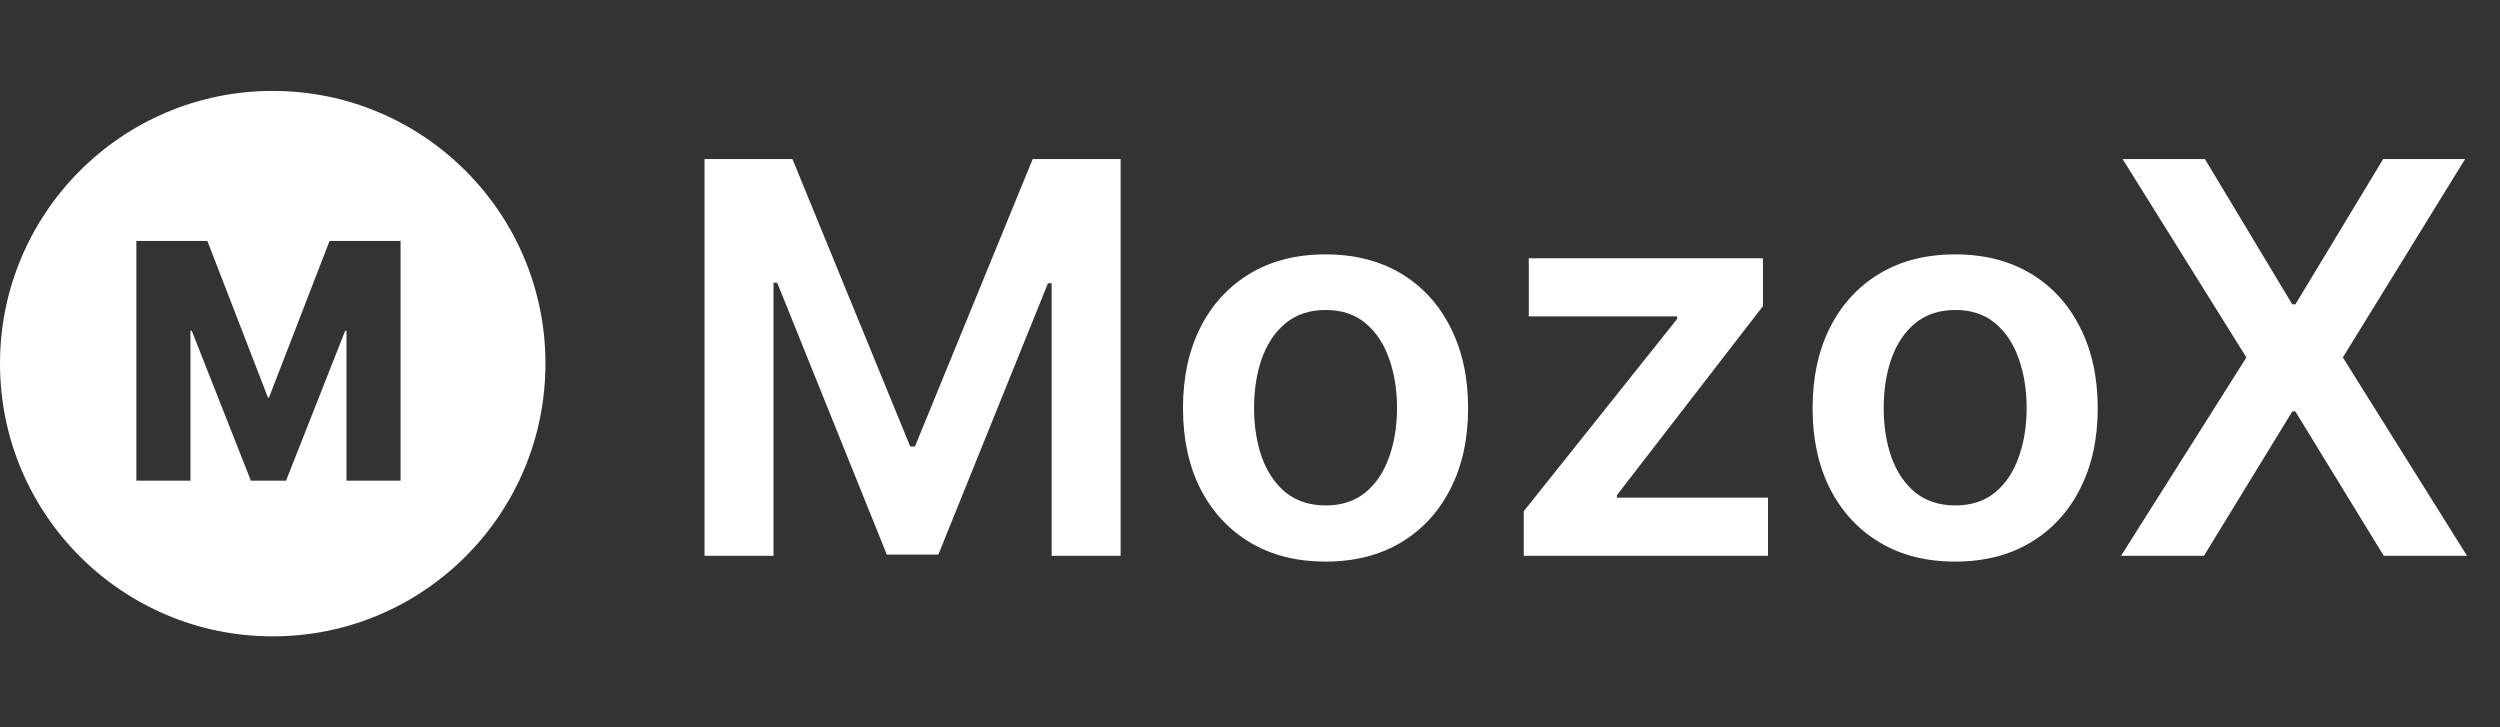 <svg width="110" height="32" viewBox="0 0 110 32" fill="none" xmlns="http://www.w3.org/2000/svg">
    <rect x="0" y="0" width="110" height="32" fill="#333333" stroke="none"/>
    <path fill-rule="evenodd" clip-rule="evenodd" d="M12 28C18.627 28 24 22.627 24 16C24 9.373 18.627 4 12 4C5.373 4 0 9.373 0 16C0 22.627 5.373 28 12 28ZM8.38 21.149H6V10.601H9.124L11.79 17.494H11.835L14.501 10.601H17.625V21.149H15.245V14.555H15.187L12.586 21.149H11.039L8.438 14.555H8.38V21.149Z" fill="white"/>
    <path d="M31 7H34.869L40.051 19.648H40.256L45.438 7H49.307V24.454H46.273V12.463H46.111L41.287 24.403H39.02L34.196 12.438H34.034V24.454H31V7Z" fill="white"/>
    <path d="M58.324 24.71C57.045 24.71 55.938 24.429 55 23.866C54.062 23.304 53.335 22.517 52.818 21.506C52.307 20.494 52.051 19.312 52.051 17.96C52.051 16.608 52.307 15.423 52.818 14.406C53.335 13.389 54.062 12.599 55 12.037C55.938 11.474 57.045 11.193 58.324 11.193C59.602 11.193 60.71 11.474 61.648 12.037C62.585 12.599 63.31 13.389 63.821 14.406C64.338 15.423 64.597 16.608 64.597 17.96C64.597 19.312 64.338 20.494 63.821 21.506C63.31 22.517 62.585 23.304 61.648 23.866C60.71 24.429 59.602 24.71 58.324 24.71ZM58.341 22.239C59.034 22.239 59.614 22.048 60.08 21.668C60.545 21.281 60.892 20.764 61.119 20.116C61.352 19.469 61.469 18.747 61.469 17.952C61.469 17.151 61.352 16.426 61.119 15.778C60.892 15.125 60.545 14.605 60.08 14.219C59.614 13.832 59.034 13.639 58.341 13.639C57.631 13.639 57.04 13.832 56.568 14.219C56.102 14.605 55.753 15.125 55.52 15.778C55.293 16.426 55.179 17.151 55.179 17.952C55.179 18.747 55.293 19.469 55.52 20.116C55.753 20.764 56.102 21.281 56.568 21.668C57.04 22.048 57.631 22.239 58.341 22.239Z" fill="white"/>
    <path d="M67.045 24.454V22.494L73.795 14.031V13.921H67.266V11.364H77.57V13.469L71.144 21.787V21.898H77.792V24.454H67.045Z" fill="white"/>
    <path d="M86.027 24.71C84.749 24.71 83.641 24.429 82.703 23.866C81.766 23.304 81.038 22.517 80.521 21.506C80.01 20.494 79.754 19.312 79.754 17.96C79.754 16.608 80.01 15.423 80.521 14.406C81.038 13.389 81.766 12.599 82.703 12.037C83.641 11.474 84.749 11.193 86.027 11.193C87.305 11.193 88.413 11.474 89.351 12.037C90.288 12.599 91.013 13.389 91.524 14.406C92.041 15.423 92.3 16.608 92.3 17.96C92.3 19.312 92.041 20.494 91.524 21.506C91.013 22.517 90.288 23.304 89.351 23.866C88.413 24.429 87.305 24.71 86.027 24.71ZM86.044 22.239C86.737 22.239 87.317 22.048 87.783 21.668C88.249 21.281 88.595 20.764 88.822 20.116C89.055 19.469 89.172 18.747 89.172 17.952C89.172 17.151 89.055 16.426 88.822 15.778C88.595 15.125 88.249 14.605 87.783 14.219C87.317 13.832 86.737 13.639 86.044 13.639C85.334 13.639 84.743 13.832 84.271 14.219C83.805 14.605 83.456 15.125 83.223 15.778C82.996 16.426 82.882 17.151 82.882 17.952C82.882 18.747 82.996 19.469 83.223 20.116C83.456 20.764 83.805 21.281 84.271 21.668C84.743 22.048 85.334 22.239 86.044 22.239Z" fill="white"/>
    <path d="M97.017 7L100.861 13.392H100.997L104.858 7H108.463L103.085 15.727L108.548 24.454H104.884L100.997 18.105H100.861L96.974 24.454H93.327L98.841 15.727L93.395 7H97.017Z" fill="white"/>
</svg>
    